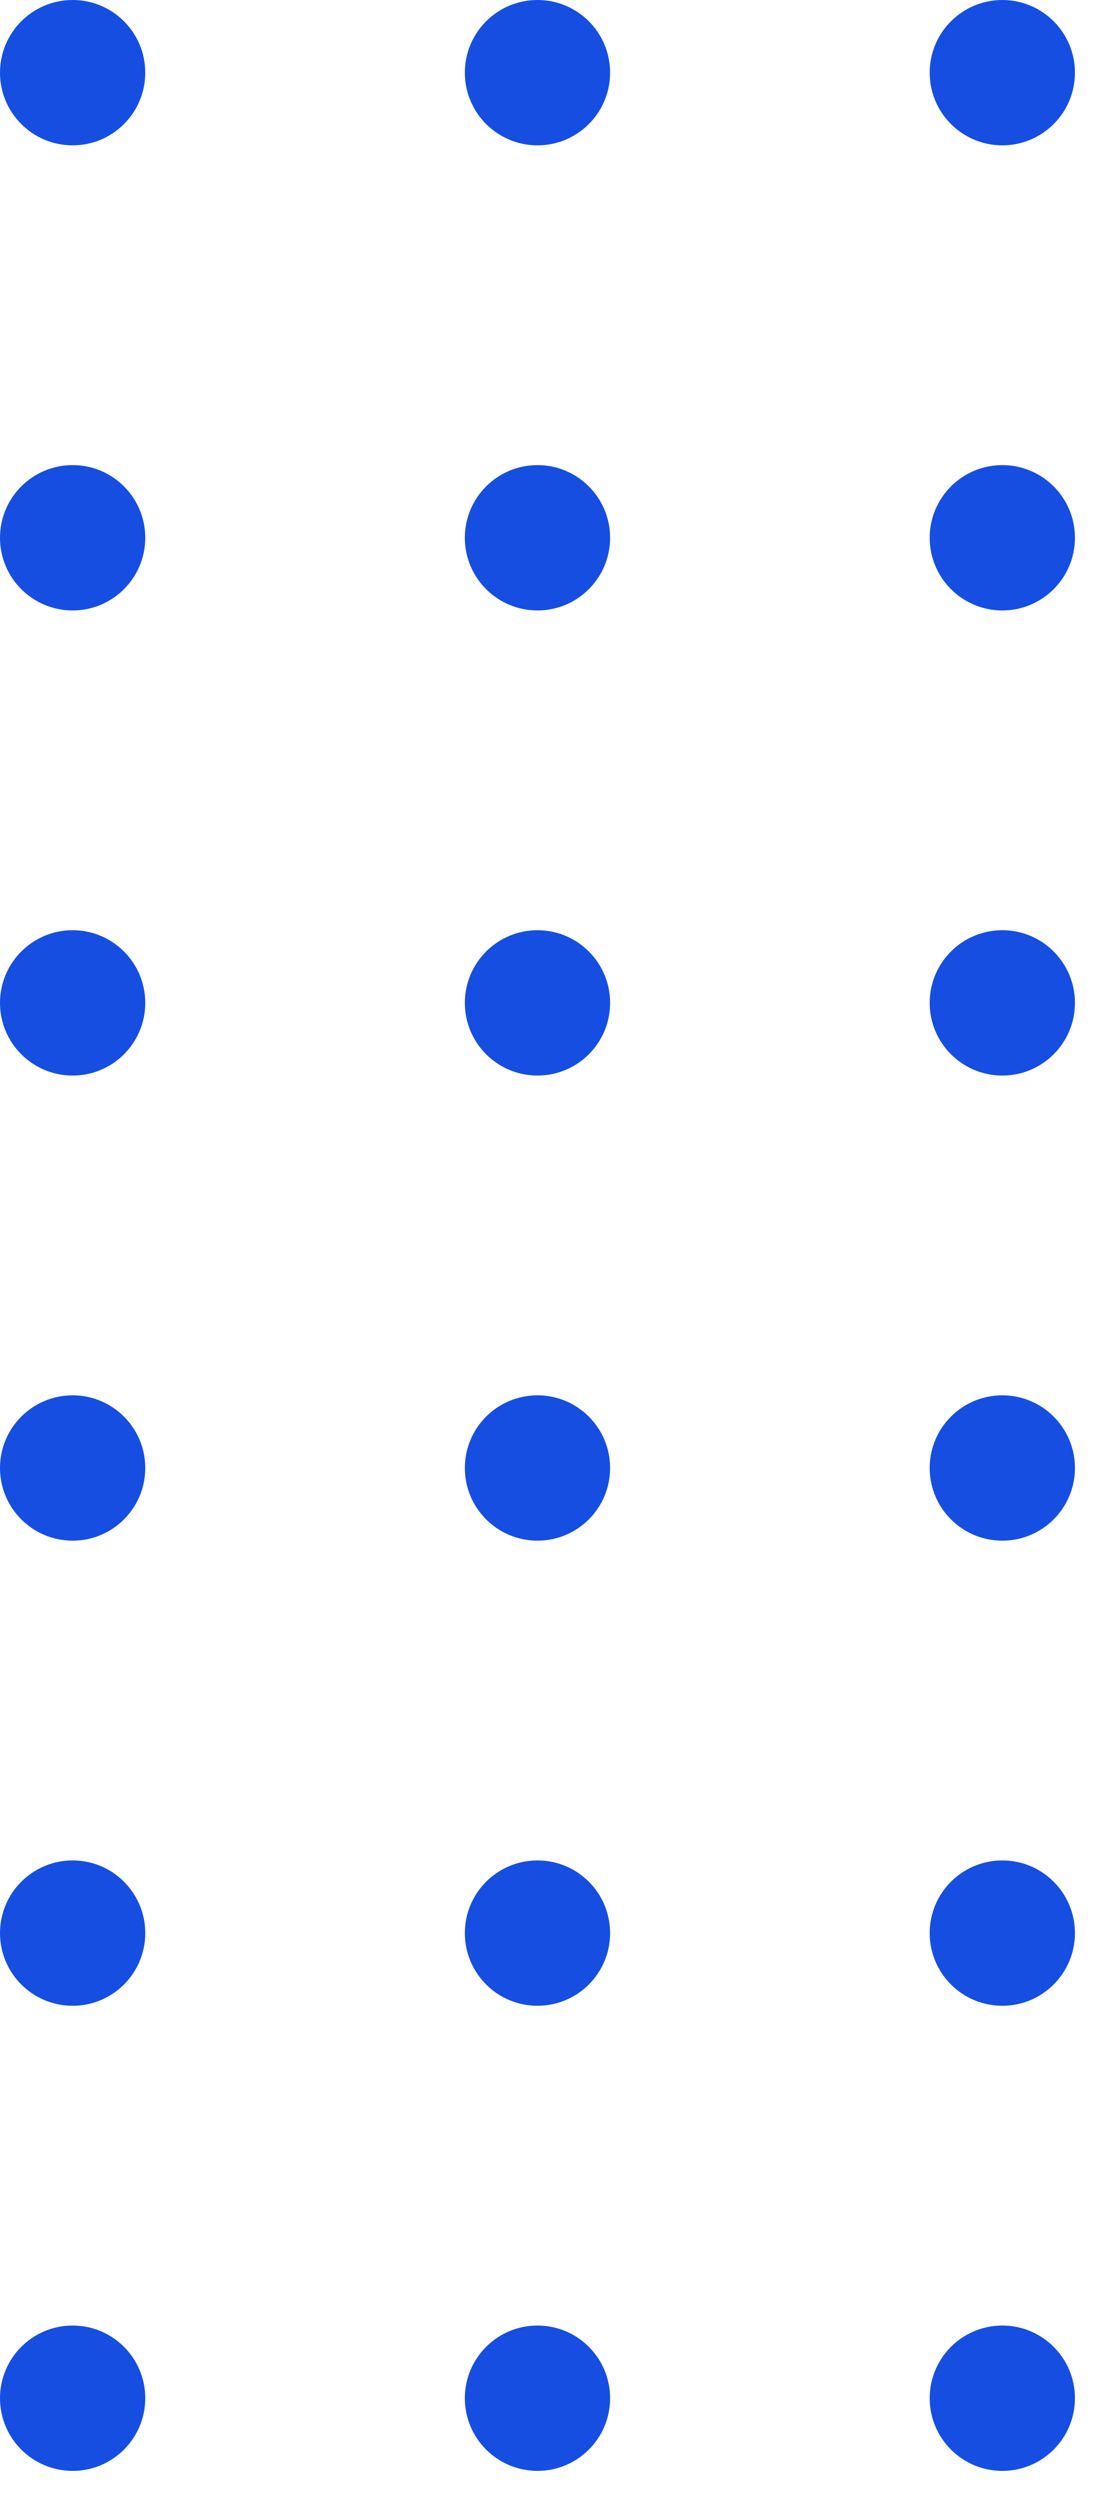 <svg xmlns="http://www.w3.org/2000/svg" width="19" height="43" viewBox="0 0 19 43" fill="none">
  <circle cx="1.25" cy="1.25" r="1.25" fill="#164EE2"/>
  <circle cx="1.25" cy="9.25" r="1.25" fill="#164EE2"/>
  <circle cx="1.25" cy="17.25" r="1.25" fill="#164EE2"/>
  <circle cx="9.25" cy="17.25" r="1.25" fill="#164EE2"/>
  <circle cx="17.25" cy="17.25" r="1.25" fill="#164EE2"/>
  <circle cx="17.25" cy="25.25" r="1.25" fill="#164EE2"/>
  <circle cx="9.25" cy="25.25" r="1.25" fill="#164EE2"/>
  <circle cx="1.25" cy="25.25" r="1.25" fill="#164EE2"/>
  <circle cx="1.25" cy="33.25" r="1.25" fill="#164EE2"/>
  <circle cx="9.25" cy="33.25" r="1.25" fill="#164EE2"/>
  <circle cx="17.25" cy="33.25" r="1.25" fill="#164EE2"/>
  <circle cx="17.25" cy="41.25" r="1.25" fill="#164EE2"/>
  <circle cx="9.25" cy="41.25" r="1.25" fill="#164EE2"/>
  <circle cx="1.25" cy="41.25" r="1.25" fill="#164EE2"/>
  <circle cx="9.25" cy="9.25" r="1.25" fill="#164EE2"/>
  <circle cx="17.25" cy="9.25" r="1.25" fill="#164EE2"/>
  <circle cx="9.25" cy="1.25" r="1.25" fill="#164EE2"/>
  <circle cx="17.25" cy="1.25" r="1.25" fill="#164EE2"/>
</svg>